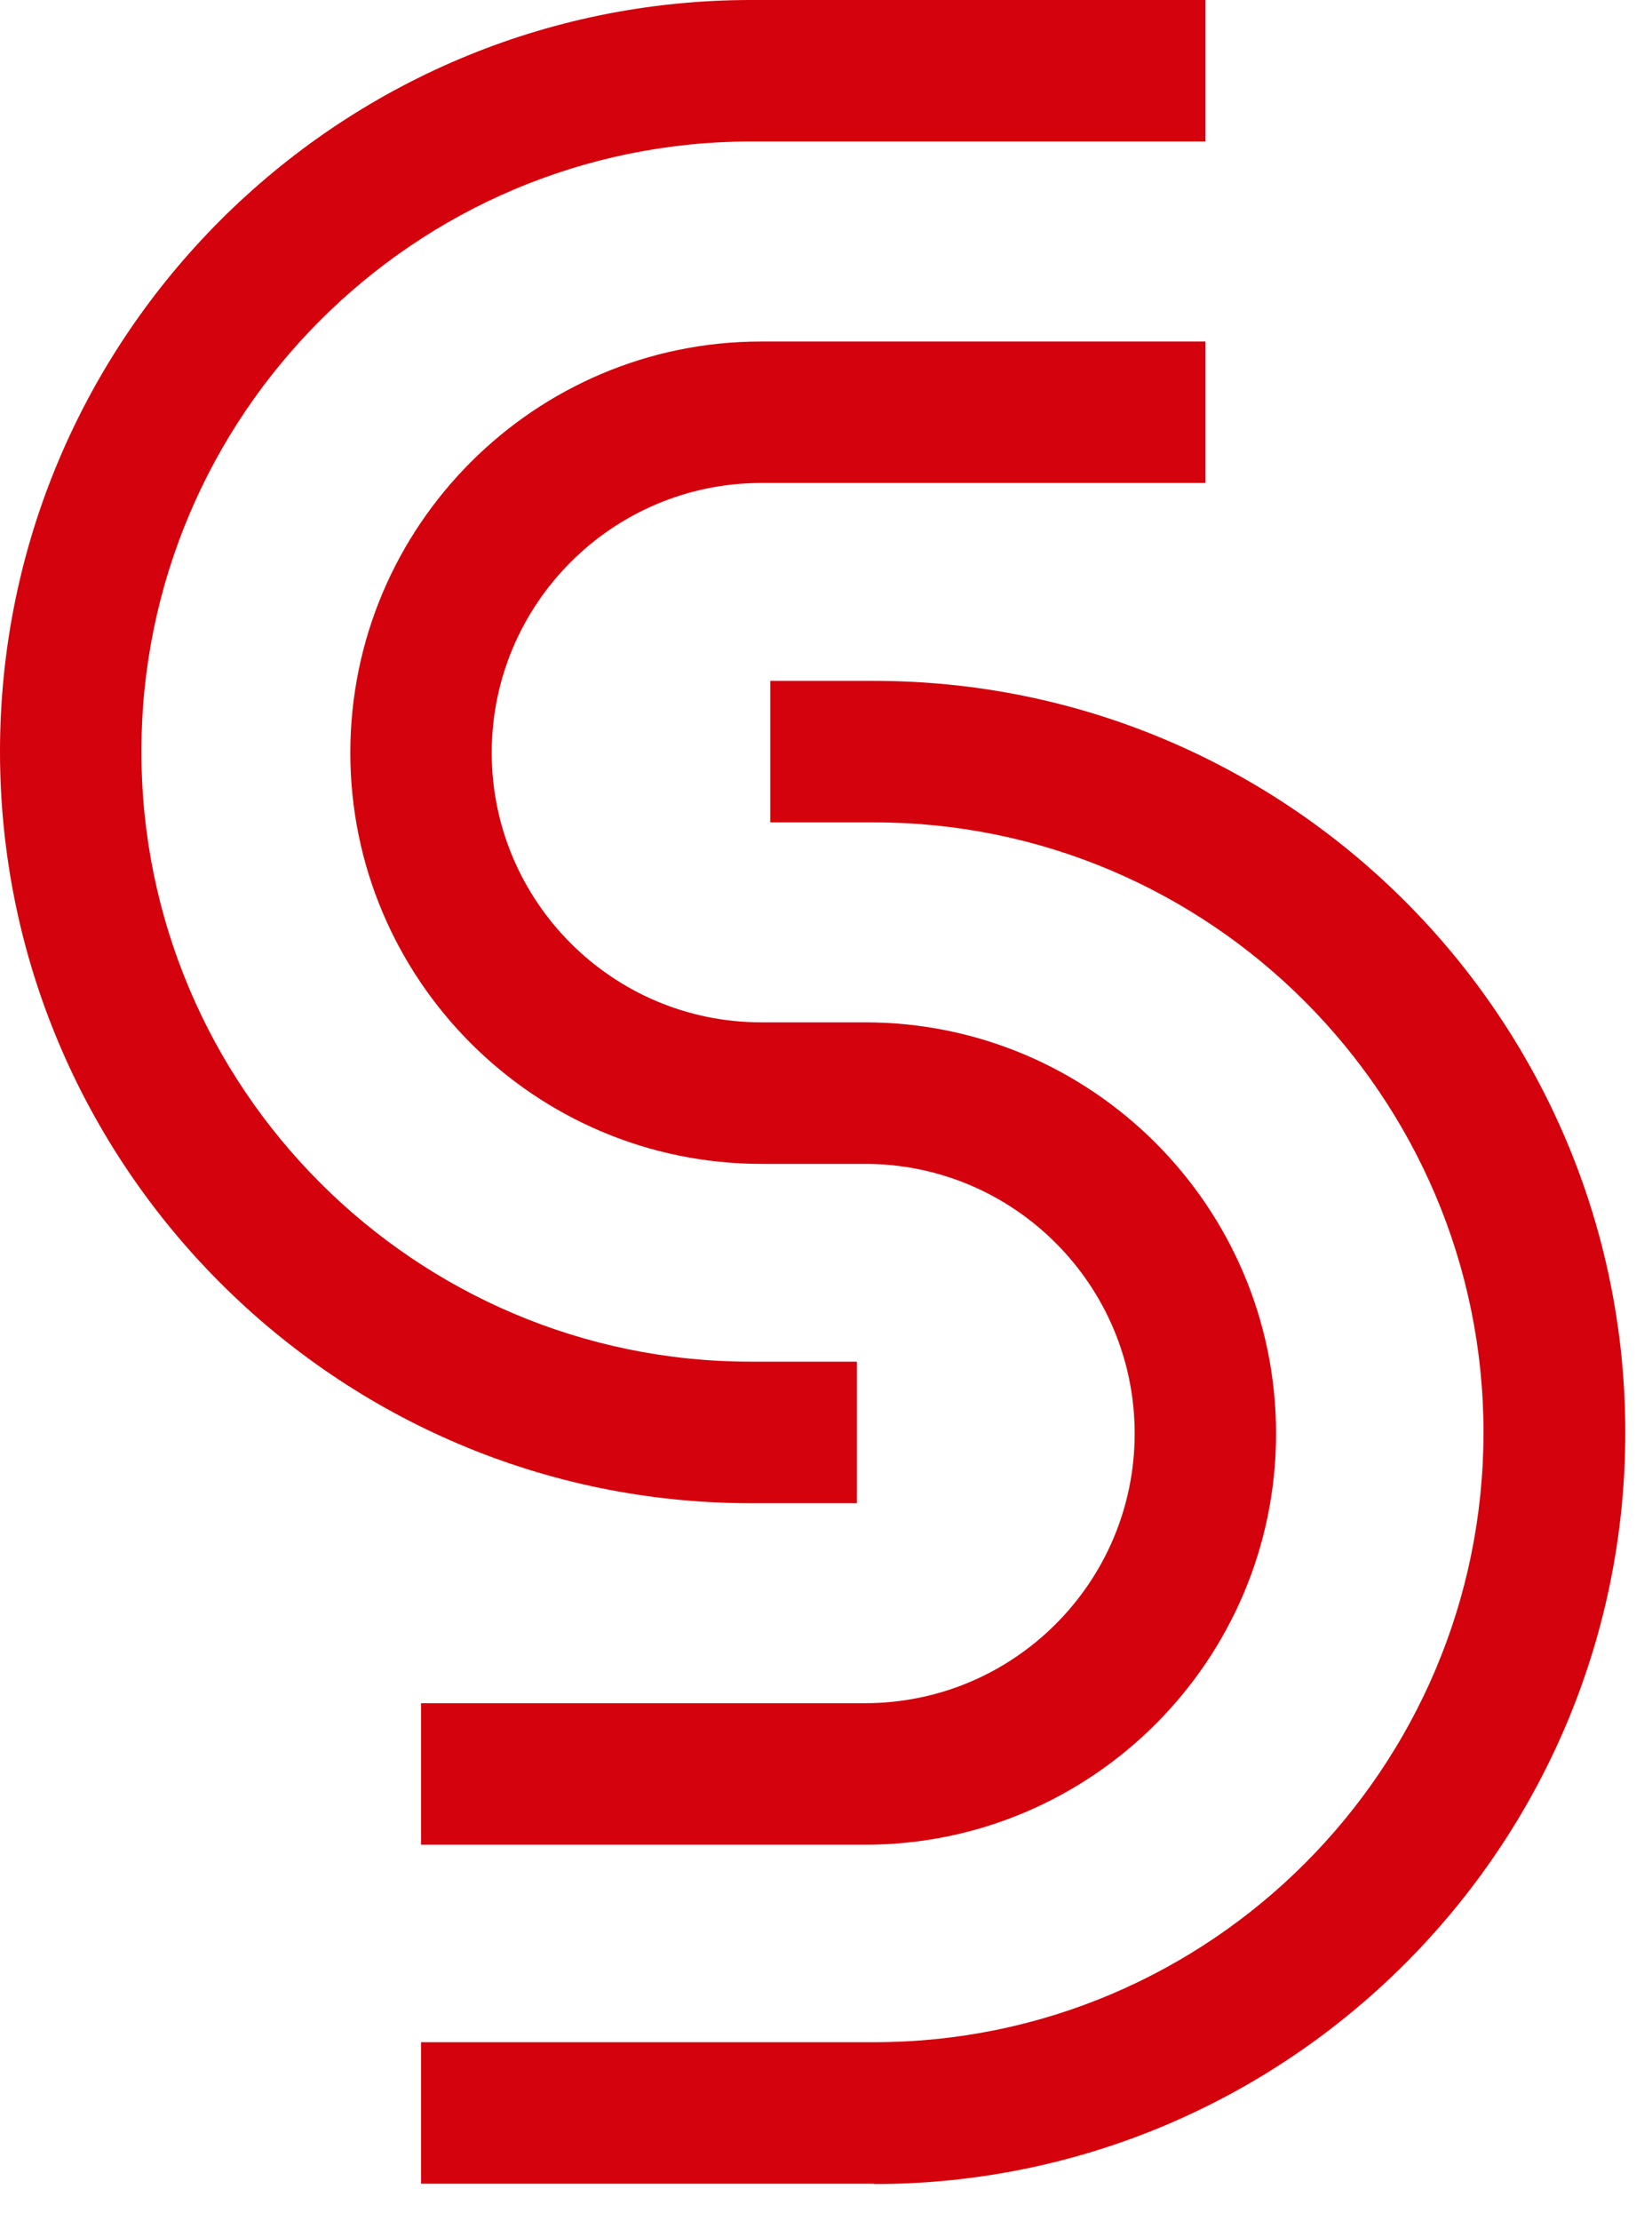 <svg width="32" height="43" viewBox="0 0 32 43" fill="none" xmlns="http://www.w3.org/2000/svg">
<path d="M16.758 35.711H8.156V32.971H16.758C19.638 32.971 21.979 30.63 21.979 27.751C21.979 24.872 19.638 22.531 16.758 22.531H14.746C10.357 22.531 6.786 18.96 6.786 14.571C6.786 10.182 10.357 6.611 14.746 6.611H23.348V9.35H14.746C11.866 9.35 9.525 11.692 9.525 14.571C9.525 17.45 11.866 19.791 14.746 19.791H16.758C21.147 19.791 24.718 23.362 24.718 27.751C24.718 32.14 21.147 35.711 16.758 35.711Z" fill="#D4020C"/>
<path d="M16.598 29.1H14.543C6.527 29.1 0 22.573 0 14.55C0 6.527 6.527 0 14.55 0H23.348V2.739H14.55C8.037 2.739 2.739 8.037 2.739 14.55C2.739 21.063 8.037 26.36 14.543 26.36H16.598V29.1Z" fill="#D4020C"/>
<path d="M16.933 42.273H8.156V39.534H16.933C23.446 39.534 28.736 34.237 28.736 27.73C28.736 21.224 23.439 15.92 16.933 15.92H14.92V13.181H16.933C24.956 13.181 31.483 19.708 31.483 27.73C31.483 35.753 24.956 42.28 16.933 42.28V42.273Z" fill="#D4020C"/>
</svg>
